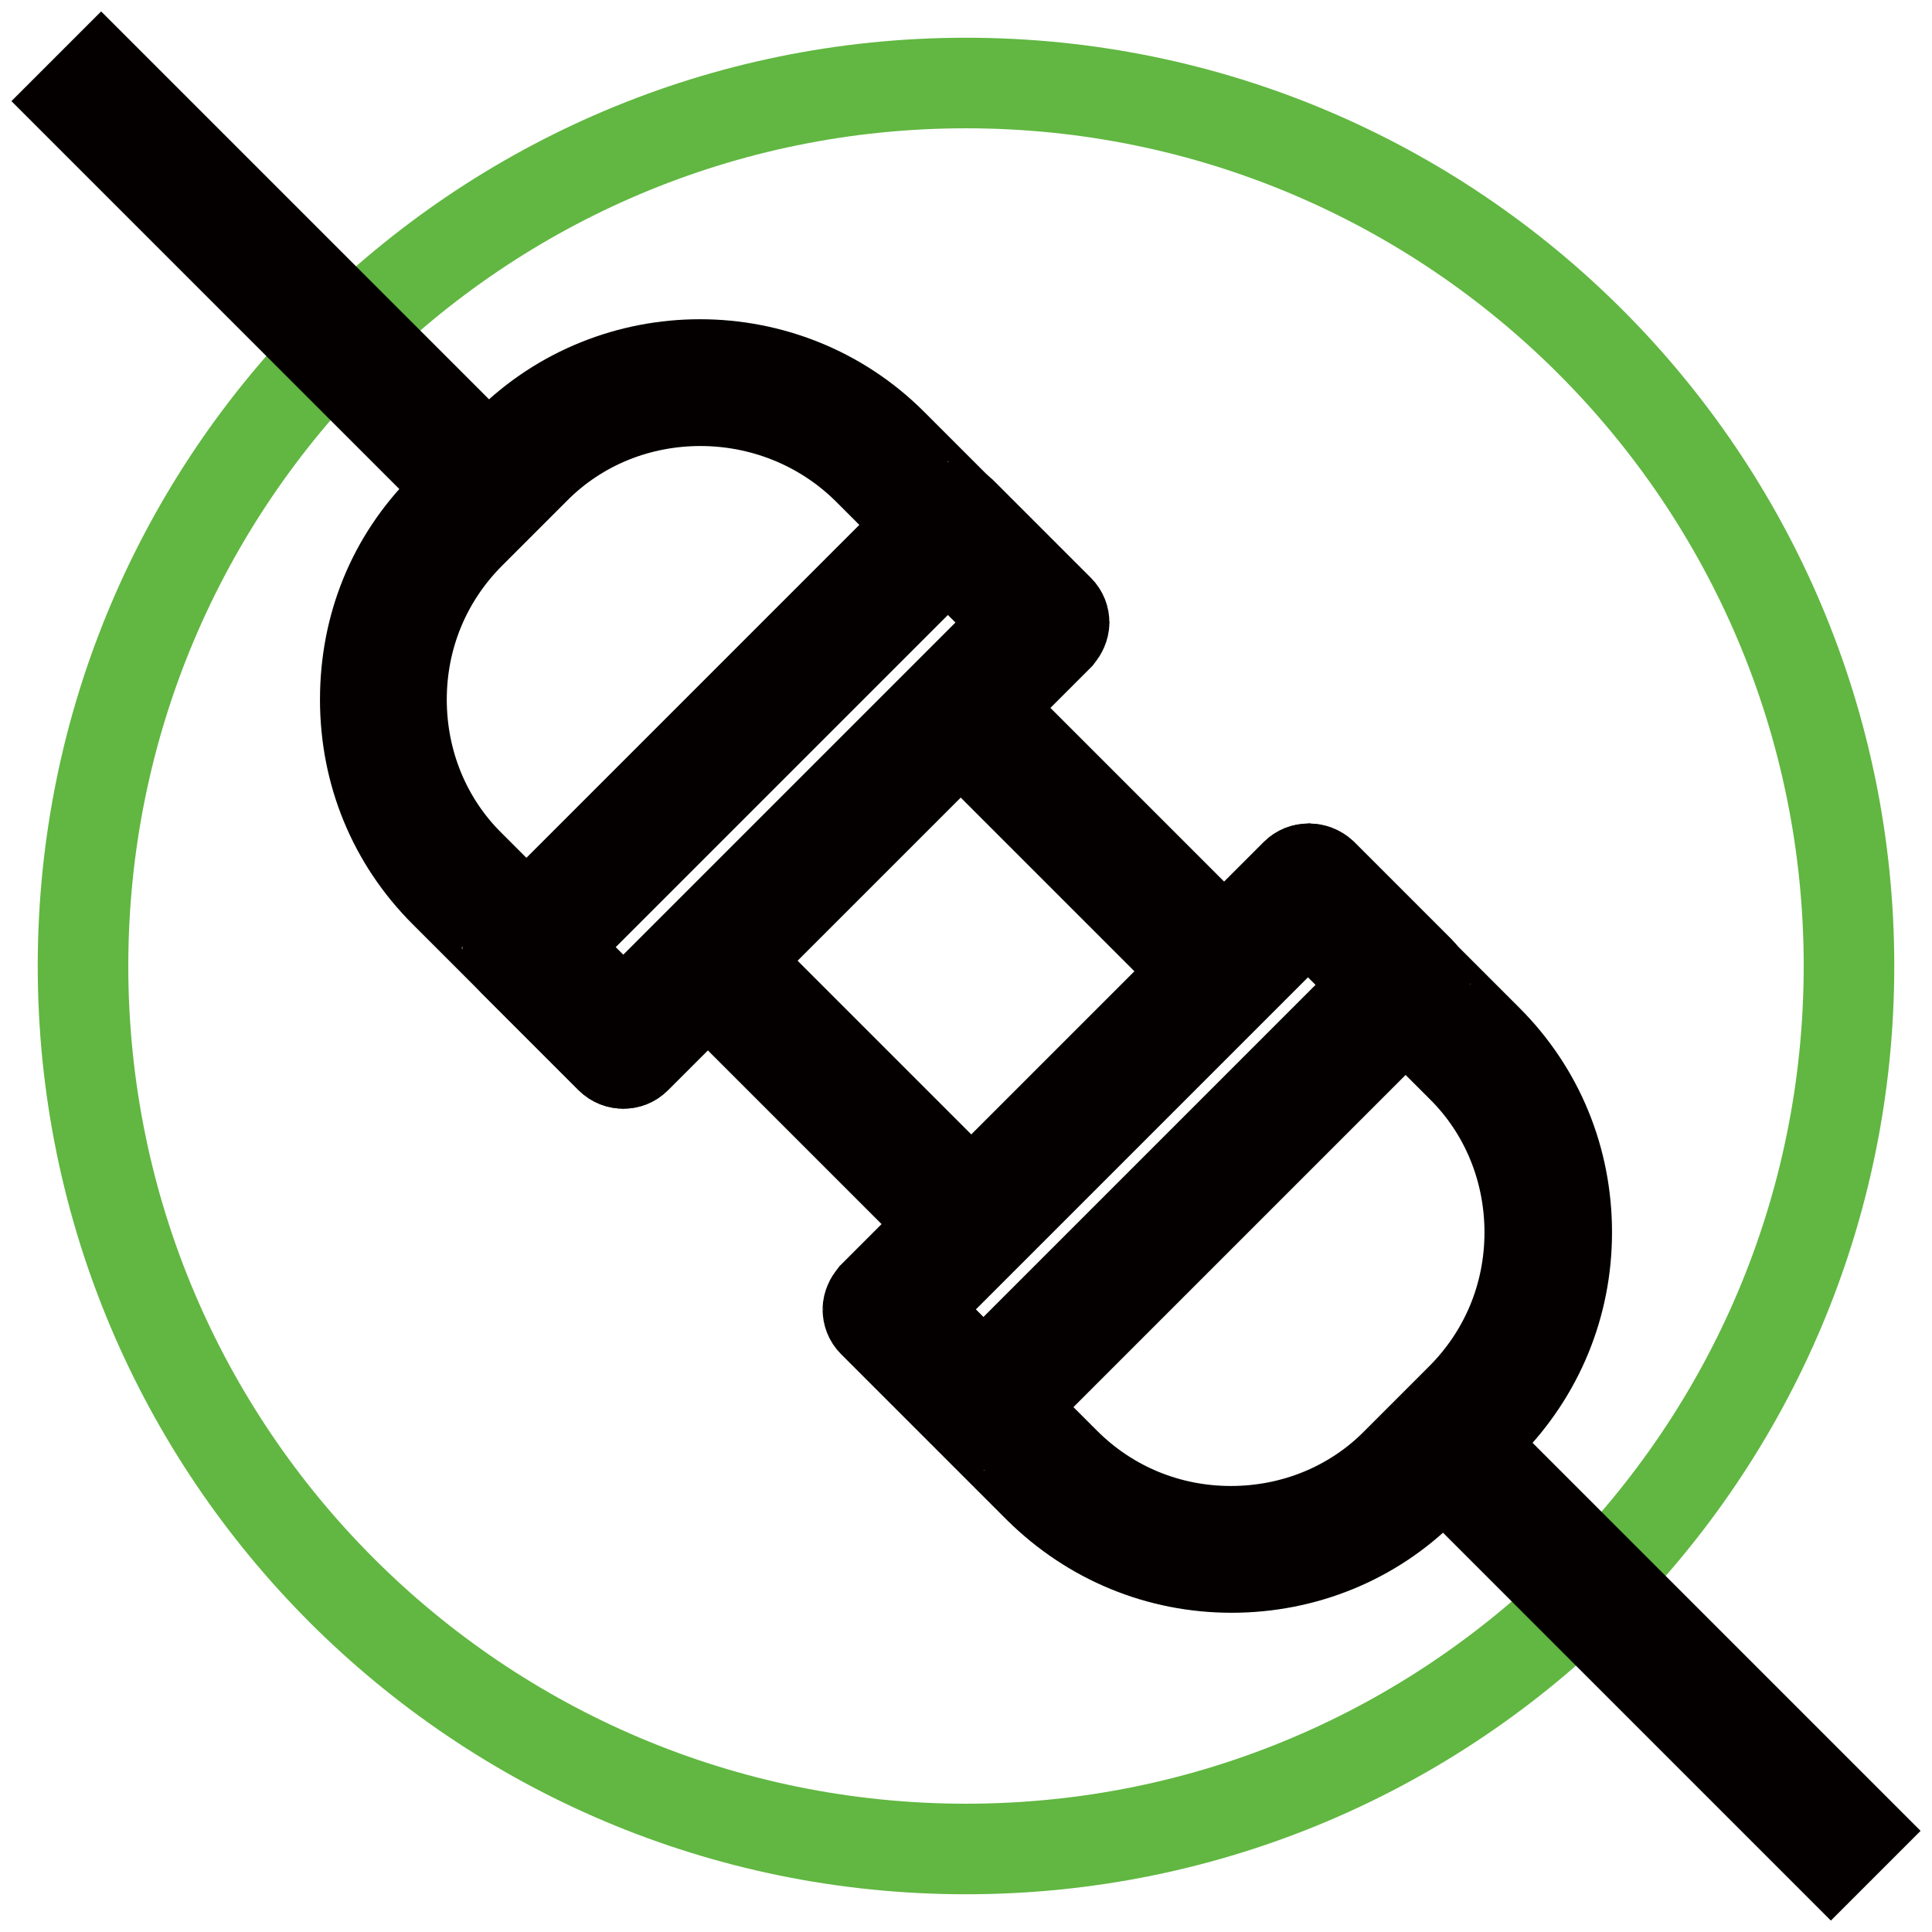 <?xml version="1.0" encoding="utf-8"?>
<!-- Svg Vector Icons : http://www.onlinewebfonts.com/icon -->
<!DOCTYPE svg PUBLIC "-//W3C//DTD SVG 1.1//EN" "http://www.w3.org/Graphics/SVG/1.1/DTD/svg11.dtd">
<svg version="1.1" xmlns="http://www.w3.org/2000/svg" xmlns:xlink="http://www.w3.org/1999/xlink" x="0px" y="0px" viewBox="0 0 256 256" enable-background="new 0 0 256 256" xml:space="preserve">
<g> <path stroke-width="12" fill-opacity="0" stroke="#61b741"  d="M11,128c0,64.6,52.4,117,117,117c64.6,0,117-52.4,117-117c0-64.6-52.4-117-117-117C63.4,11,11,63.4,11,128z "/> <path stroke-width="12" fill-opacity="0" stroke="#040000"  d="M10,13.4l3.4-3.4l54.2,54.2l-3.4,3.4L10,13.4z M92.1,129l3.4-3.4l24.9,24.9l-3.4,3.4L92.1,129z M125.6,95.5 l3.4-3.4l24.9,24.9l-3.4,3.4L125.6,95.5z"/> <path stroke-width="12" fill-opacity="0" stroke="#b6b7b7"  d="M138.6,82.5l-56,56l-22-22c-13.1-13.1-13.1-34.4,0-47.5l8.5-8.5c13.1-13.1,34.4-13.1,47.5,0L138.6,82.5z"/> <path stroke-width="12" fill-opacity="0" stroke="#040000"  d="M82.6,140.9c-0.6,0-1.2-0.2-1.7-0.7l-22-22c-6.8-6.8-10.5-15.8-10.5-25.5S52,74.1,58.8,67.3l8.5-8.5 c14-14,36.9-14,50.9,0l22,22c0.9,0.9,0.9,2.4,0,3.4l-56,56C83.8,140.7,83.2,140.9,82.6,140.9z M92.8,53.1c-8,0-16,3-22,9.1 l-8.5,8.5c-5.9,5.9-9.1,13.7-9.1,22c0,8.3,3.2,16.2,9.1,22l20.3,20.3l52.6-52.6l-20.3-20.3C108.8,56.1,100.8,53.1,92.8,53.1z"/> <path stroke-width="12" fill-opacity="0" stroke="#76746f"  d="M69.6,125.6l56-56l12.9,12.9l-56,56L69.6,125.6z"/> <path stroke-width="12" fill-opacity="0" stroke="#040000"  d="M82.6,140.9c-0.6,0-1.2-0.2-1.7-0.7l-12.9-12.9c-0.5-0.5-0.7-1.1-0.7-1.7c0-0.6,0.3-1.2,0.7-1.7l56-56 c0.9-0.9,2.4-0.9,3.4,0l12.9,12.9c0.5,0.5,0.7,1.1,0.7,1.7s-0.3,1.2-0.7,1.7l-56,56C83.8,140.7,83.2,140.9,82.6,140.9z M73,125.6 l9.5,9.5l52.6-52.6l-9.5-9.5L73,125.6z M188.4,191.8l3.4-3.4l54.2,54.2l-3.4,3.4L188.4,191.8z"/> <path stroke-width="12" fill-opacity="0" stroke="#b6b7b7"  d="M117.5,173.5l56-56l22,22c13.1,13.1,13.1,34.4,0,47.5l-8.5,8.5c-13.1,13.1-34.4,13.1-47.5,0L117.5,173.5z" /> <path stroke-width="12" fill-opacity="0" stroke="#040000"  d="M163.2,207.7c-9.6,0-18.6-3.7-25.5-10.5l-22-22c-0.5-0.5-0.7-1.1-0.7-1.7c0-0.6,0.3-1.2,0.7-1.7l56-56 c0.9-0.9,2.4-0.9,3.4,0l22,22c6.8,6.8,10.5,15.8,10.5,25.5c0,9.6-3.7,18.6-10.5,25.5l-8.5,8.5C181.9,204,172.8,207.7,163.2,207.7z  M120.8,173.5l20.3,20.3c5.9,5.9,13.7,9.1,22,9.1c8.3,0,16.2-3.2,22-9.1l8.5-8.5c5.9-5.9,9.1-13.7,9.1-22s-3.2-16.2-9.1-22 l-20.3-20.3L120.8,173.5z"/> <path stroke-width="12" fill-opacity="0" stroke="#76746f"  d="M186.4,130.4l-56,56l-12.9-12.9l56-56L186.4,130.4z"/> <path stroke-width="12" fill-opacity="0" stroke="#040000"  d="M130.4,188.8c-0.6,0-1.2-0.2-1.7-0.7l-12.9-12.9c-0.5-0.5-0.7-1.1-0.7-1.7c0-0.6,0.3-1.2,0.7-1.7l56-56 c0.9-0.9,2.4-0.9,3.4,0l12.9,12.9c0.5,0.5,0.7,1.1,0.7,1.7c0,0.6-0.3,1.2-0.7,1.7l-56,56C131.6,188.6,131,188.8,130.4,188.8 L130.4,188.8z M120.8,173.5l9.5,9.5l52.6-52.6l-9.5-9.5L120.8,173.5z"/></g>
</svg>